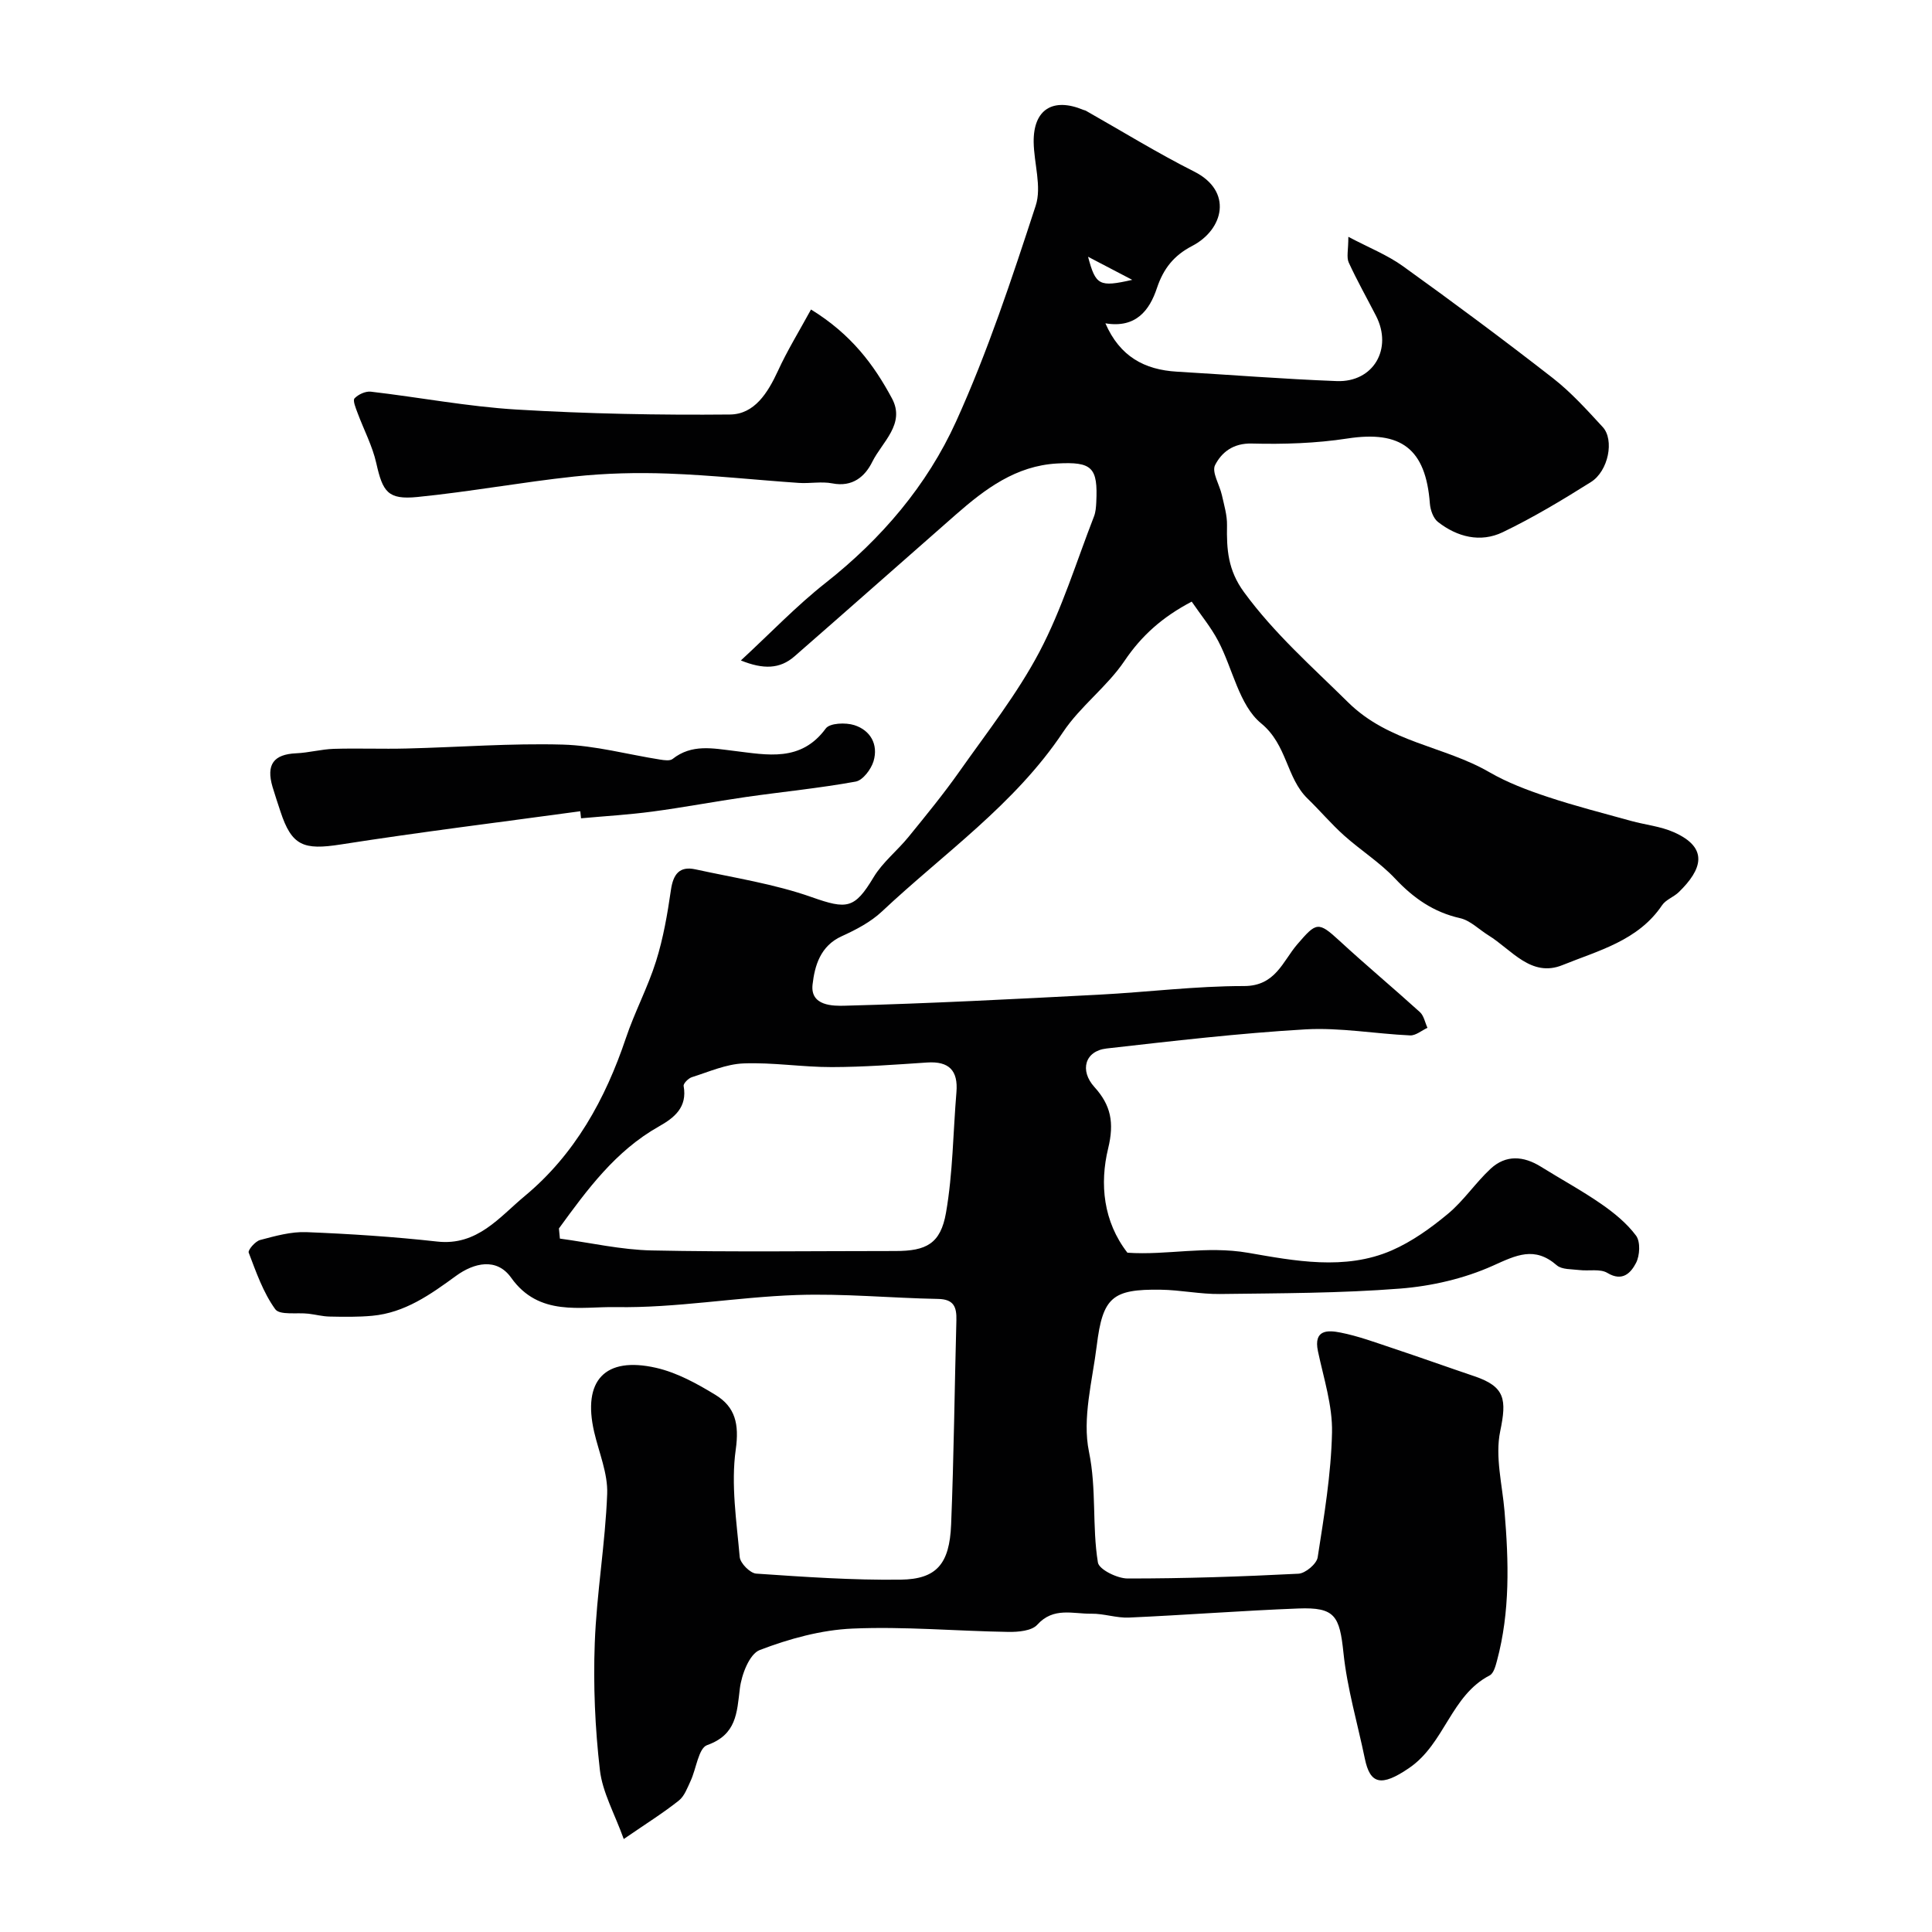 <svg enable-background="new 0 0 400 400" viewBox="0 0 400 400" xmlns="http://www.w3.org/2000/svg"><g fill="#010102"><path d="m129.14 380.75c-1.91-5.3-4.41-9.68-4.94-14.29-1-8.69-1.39-17.53-1.06-26.28.38-10.31 2.18-20.57 2.57-30.89.16-4.24-1.71-8.56-2.7-12.84-2.44-10.6 2.2-15.67 12.81-13.26 4.31.98 8.47 3.26 12.3 5.6 4.1 2.5 4.95 6.03 4.21 11.31-1.02 7.25.17 14.85.82 22.26.11 1.29 2.16 3.36 3.42 3.44 9.96.68 19.95 1.38 29.92 1.25 7.43-.1 10.1-3.26 10.43-11.41.57-14.09.71-28.2 1.09-42.29.07-2.74-.51-4.36-3.79-4.42-9.77-.18-19.56-1.15-29.3-.81-12.48.43-24.94 2.72-37.38 2.5-7.29-.13-15.95 2.03-21.71-6.08-3-4.22-7.7-3.09-11.42-.38-5.31 3.87-10.59 7.64-17.36 8.26-2.92.27-5.89.22-8.83.16-1.45-.03-2.9-.42-4.35-.59-2.37-.28-5.96.36-6.89-.94-2.49-3.45-3.95-7.67-5.49-11.71-.2-.53 1.36-2.35 2.36-2.61 3.13-.83 6.4-1.75 9.57-1.63 9.04.36 18.1.95 27.09 1.95 8.32.93 12.89-5.07 18.12-9.41 10.37-8.61 16.69-20.03 20.96-32.73 1.81-5.39 4.54-10.49 6.24-15.91 1.5-4.77 2.36-9.78 3.08-14.75.47-3.25 1.76-4.98 5.07-4.26 8.07 1.76 16.34 3.02 24.07 5.75 7.31 2.58 8.88 2.44 12.82-4.12 1.87-3.11 4.91-5.49 7.24-8.36 3.61-4.44 7.25-8.88 10.54-13.55 5.73-8.13 11.96-16.04 16.57-24.78 4.66-8.86 7.63-18.62 11.28-28.01.35-.9.42-1.93.47-2.91.36-7.24-.84-8.45-8.11-8.05-8.52.47-14.89 5.26-20.96 10.58-11.15 9.78-22.25 19.61-33.42 29.36-3.02 2.63-6.44 2.72-11.09.84 6.17-5.7 11.51-11.31 17.53-16.05 11.59-9.13 21.02-20.2 27.02-33.41 6.55-14.43 11.56-29.61 16.49-44.7 1.28-3.92-.36-8.75-.42-13.17-.08-6.75 3.98-9.3 10.31-6.65.15.06.33.07.47.15 7.47 4.23 14.79 8.75 22.45 12.61 8.07 4.06 6.13 12-.43 15.41-3.75 1.95-5.93 4.66-7.28 8.71-1.52 4.58-4.33 8.36-10.67 7.3 3 6.88 8.08 9.61 14.8 10.01 11.04.65 22.06 1.53 33.11 1.95 7.59.28 11.62-6.7 8.12-13.51-1.89-3.68-3.93-7.29-5.65-11.04-.49-1.08-.08-2.56-.08-5.32 4.24 2.24 8.07 3.75 11.32 6.09 10.48 7.53 20.84 15.23 31.02 23.16 3.78 2.95 7.06 6.59 10.33 10.14 2.44 2.65 1.18 9.1-2.44 11.38-5.93 3.73-11.97 7.36-18.27 10.39-4.61 2.21-9.4 1-13.4-2.12-.98-.76-1.58-2.49-1.68-3.82-.85-11.37-5.99-15.17-17.09-13.46-6.5 1-13.19 1.21-19.78 1.04-3.86-.1-6.25 1.82-7.6 4.46-.74 1.45.94 4.09 1.41 6.22.46 2.07 1.1 4.17 1.06 6.25-.09 4.97.17 9.26 3.52 13.84 6.29 8.59 14.05 15.4 21.51 22.77 8.5 8.41 19.87 9.05 29.28 14.5 3.75 2.17 7.92 3.74 12.05 5.11 5.67 1.89 11.49 3.37 17.25 4.97 2.96.82 6.13 1.12 8.9 2.35 7.36 3.26 5.81 7.76 1.02 12.41-1.04 1.01-2.67 1.55-3.45 2.7-4.95 7.36-13.19 9.39-20.62 12.4-6.5 2.64-10.54-3.2-15.32-6.15-1.96-1.21-3.76-3.08-5.87-3.56-5.51-1.24-9.66-4.15-13.47-8.2-3.13-3.33-7.12-5.84-10.55-8.91-2.66-2.38-4.98-5.14-7.55-7.63-4.47-4.33-4.18-11.12-9.65-15.61-4.55-3.74-5.86-11.32-8.88-17.05-1.49-2.84-3.59-5.37-5.48-8.14-6.07 3.19-10.37 7.02-13.92 12.28-3.6 5.34-9.15 9.38-12.72 14.74-9.99 14.98-24.68 25.09-37.49 37.13-2.33 2.19-5.37 3.78-8.32 5.12-4.45 2.01-5.61 6.14-6.05 10.02-.5 4.47 4.32 4.44 6.74 4.37 17.51-.46 35.01-1.37 52.5-2.28 10.04-.52 20.06-1.8 30.09-1.79 6.53.01 8.02-5.15 11.03-8.64 3.95-4.59 4.32-4.8 8.74-.73 5.45 5.03 11.15 9.78 16.64 14.76.83.75 1.06 2.15 1.57 3.26-1.2.55-2.42 1.62-3.59 1.57-7.23-.33-14.5-1.66-21.67-1.25-13.76.8-27.48 2.41-41.18 3.96-4.48.51-5.62 4.55-2.51 7.98 3.4 3.75 4.14 7.35 2.84 12.71-1.78 7.33-1.01 15.14 3.99 21.59 8.2.57 16.26-1.49 25 .02 9.52 1.65 20.03 3.72 29.71-.49 4.2-1.83 8.1-4.63 11.65-7.58 3.27-2.72 5.7-6.42 8.83-9.33 3.17-2.94 6.82-2.67 10.43-.42 4.15 2.59 8.46 4.92 12.47 7.7 2.67 1.85 5.31 4 7.22 6.57.93 1.26.79 4.12-.01 5.65-1.03 1.97-2.74 3.98-5.92 2.07-1.5-.91-3.85-.36-5.8-.6-1.6-.2-3.62-.07-4.68-.98-4.61-4.01-8.37-2.11-13.23.08-5.94 2.67-12.71 4.23-19.23 4.74-12.38.97-24.85.96-37.28 1.12-4.1.05-8.2-.84-12.3-.89-9.99-.14-11.97 1.55-13.21 11.58-.91 7.33-3.04 15.05-1.61 21.97 1.6 7.77.62 15.4 1.85 22.93.24 1.45 4 3.3 6.13 3.31 11.8.01 23.6-.39 35.39-.99 1.43-.07 3.77-2.03 3.98-3.39 1.33-8.57 2.78-17.2 2.97-25.84.12-5.58-1.73-11.24-2.91-16.82-.97-4.57 2.1-4.39 4.7-3.87 3.64.72 7.17 2.03 10.71 3.21 5.68 1.89 11.32 3.91 16.99 5.83 6.37 2.16 6.7 4.8 5.33 11.39-1.09 5.24.43 11.04.9 16.59.87 10.39 1.17 20.74-1.57 30.93-.29 1.09-.69 2.6-1.5 3.02-8.06 4.17-9.28 14.09-16.65 19.15-5.87 4.03-8.12 3.32-9.2-1.89-1.51-7.31-3.66-14.54-4.43-21.92-.8-7.66-1.75-9.48-9.33-9.19-11.7.45-23.38 1.36-35.07 1.88-2.58.12-5.2-.84-7.8-.8-3.8.06-7.83-1.44-11.19 2.28-1.15 1.28-3.95 1.52-5.99 1.49-10.76-.17-21.55-1.16-32.27-.69-6.49.28-13.1 2.11-19.2 4.44-2.13.81-3.77 5.08-4.12 7.96-.62 5.07-.68 9.56-6.78 11.73-1.79.64-2.24 4.9-3.43 7.44-.67 1.43-1.27 3.13-2.43 4.04-3.19 2.54-6.65 4.7-11.4 7.96zm-13.42-126.41c.07.7.13 1.4.2 2.1 6.33.85 12.66 2.32 19.01 2.45 16.82.35 33.64.12 50.47.12 6.38 0 9.34-1.51 10.46-7.93 1.43-8.2 1.46-16.63 2.16-24.96.37-4.48-1.53-6.44-6.07-6.14-6.58.44-13.17.94-19.76.95-6.09.01-12.19-1-18.26-.76-3.6.14-7.16 1.74-10.69 2.85-.72.23-1.79 1.31-1.7 1.82.79 4.4-1.89 6.56-5.14 8.39-8.96 5.05-14.83 13.07-20.68 21.11zm109.55-201.18c1.58 5.93 2.31 6.33 9.15 4.78-3.56-1.86-5.99-3.13-9.15-4.78z"/><path d="m167.91 64.08c8.33 5.12 13.03 11.45 16.76 18.4 2.84 5.29-2.03 9.02-4.07 13.13-1.52 3.08-4.11 5.28-8.27 4.47-2.24-.44-4.65.06-6.97-.1-9.01-.62-18-1.6-27.01-1.93-6.47-.24-13-.08-19.44.61-10.87 1.16-21.65 3.16-32.52 4.24-6.09.6-7.15-1.07-8.48-6.99-.8-3.58-2.59-6.94-3.88-10.42-.37-.99-1.03-2.57-.63-3.01.77-.82 2.27-1.51 3.37-1.39 10.06 1.17 20.06 3.09 30.14 3.7 14.71.88 29.49 1.17 44.23 1.03 5.07-.05 7.82-4.49 9.91-9 1.93-4.22 4.38-8.2 6.86-12.74z"/><path d="m120.14 167.96c-16.54 2.26-33.12 4.3-49.6 6.88-7.68 1.2-10.14.31-12.48-6.84-.56-1.7-1.13-3.39-1.64-5.1-1.35-4.62.24-6.73 4.9-6.94 2.61-.11 5.19-.84 7.8-.92 5.02-.15 10.06.06 15.08-.07 10.77-.26 21.54-1.11 32.29-.81 6.76.19 13.47 2.05 20.22 3.11.84.13 2 .3 2.55-.14 3.97-3.14 8.33-2.19 12.76-1.66 6.83.82 13.8 2.37 18.95-4.65.83-1.13 4.12-1.26 5.9-.69 3.36 1.07 5.01 4.01 3.99 7.46-.5 1.68-2.22 3.96-3.7 4.23-7.54 1.37-15.19 2.11-22.78 3.2-6.45.93-12.86 2.15-19.32 3.01-4.89.65-9.84.94-14.76 1.39-.05-.49-.1-.97-.16-1.46z"/></g></svg>